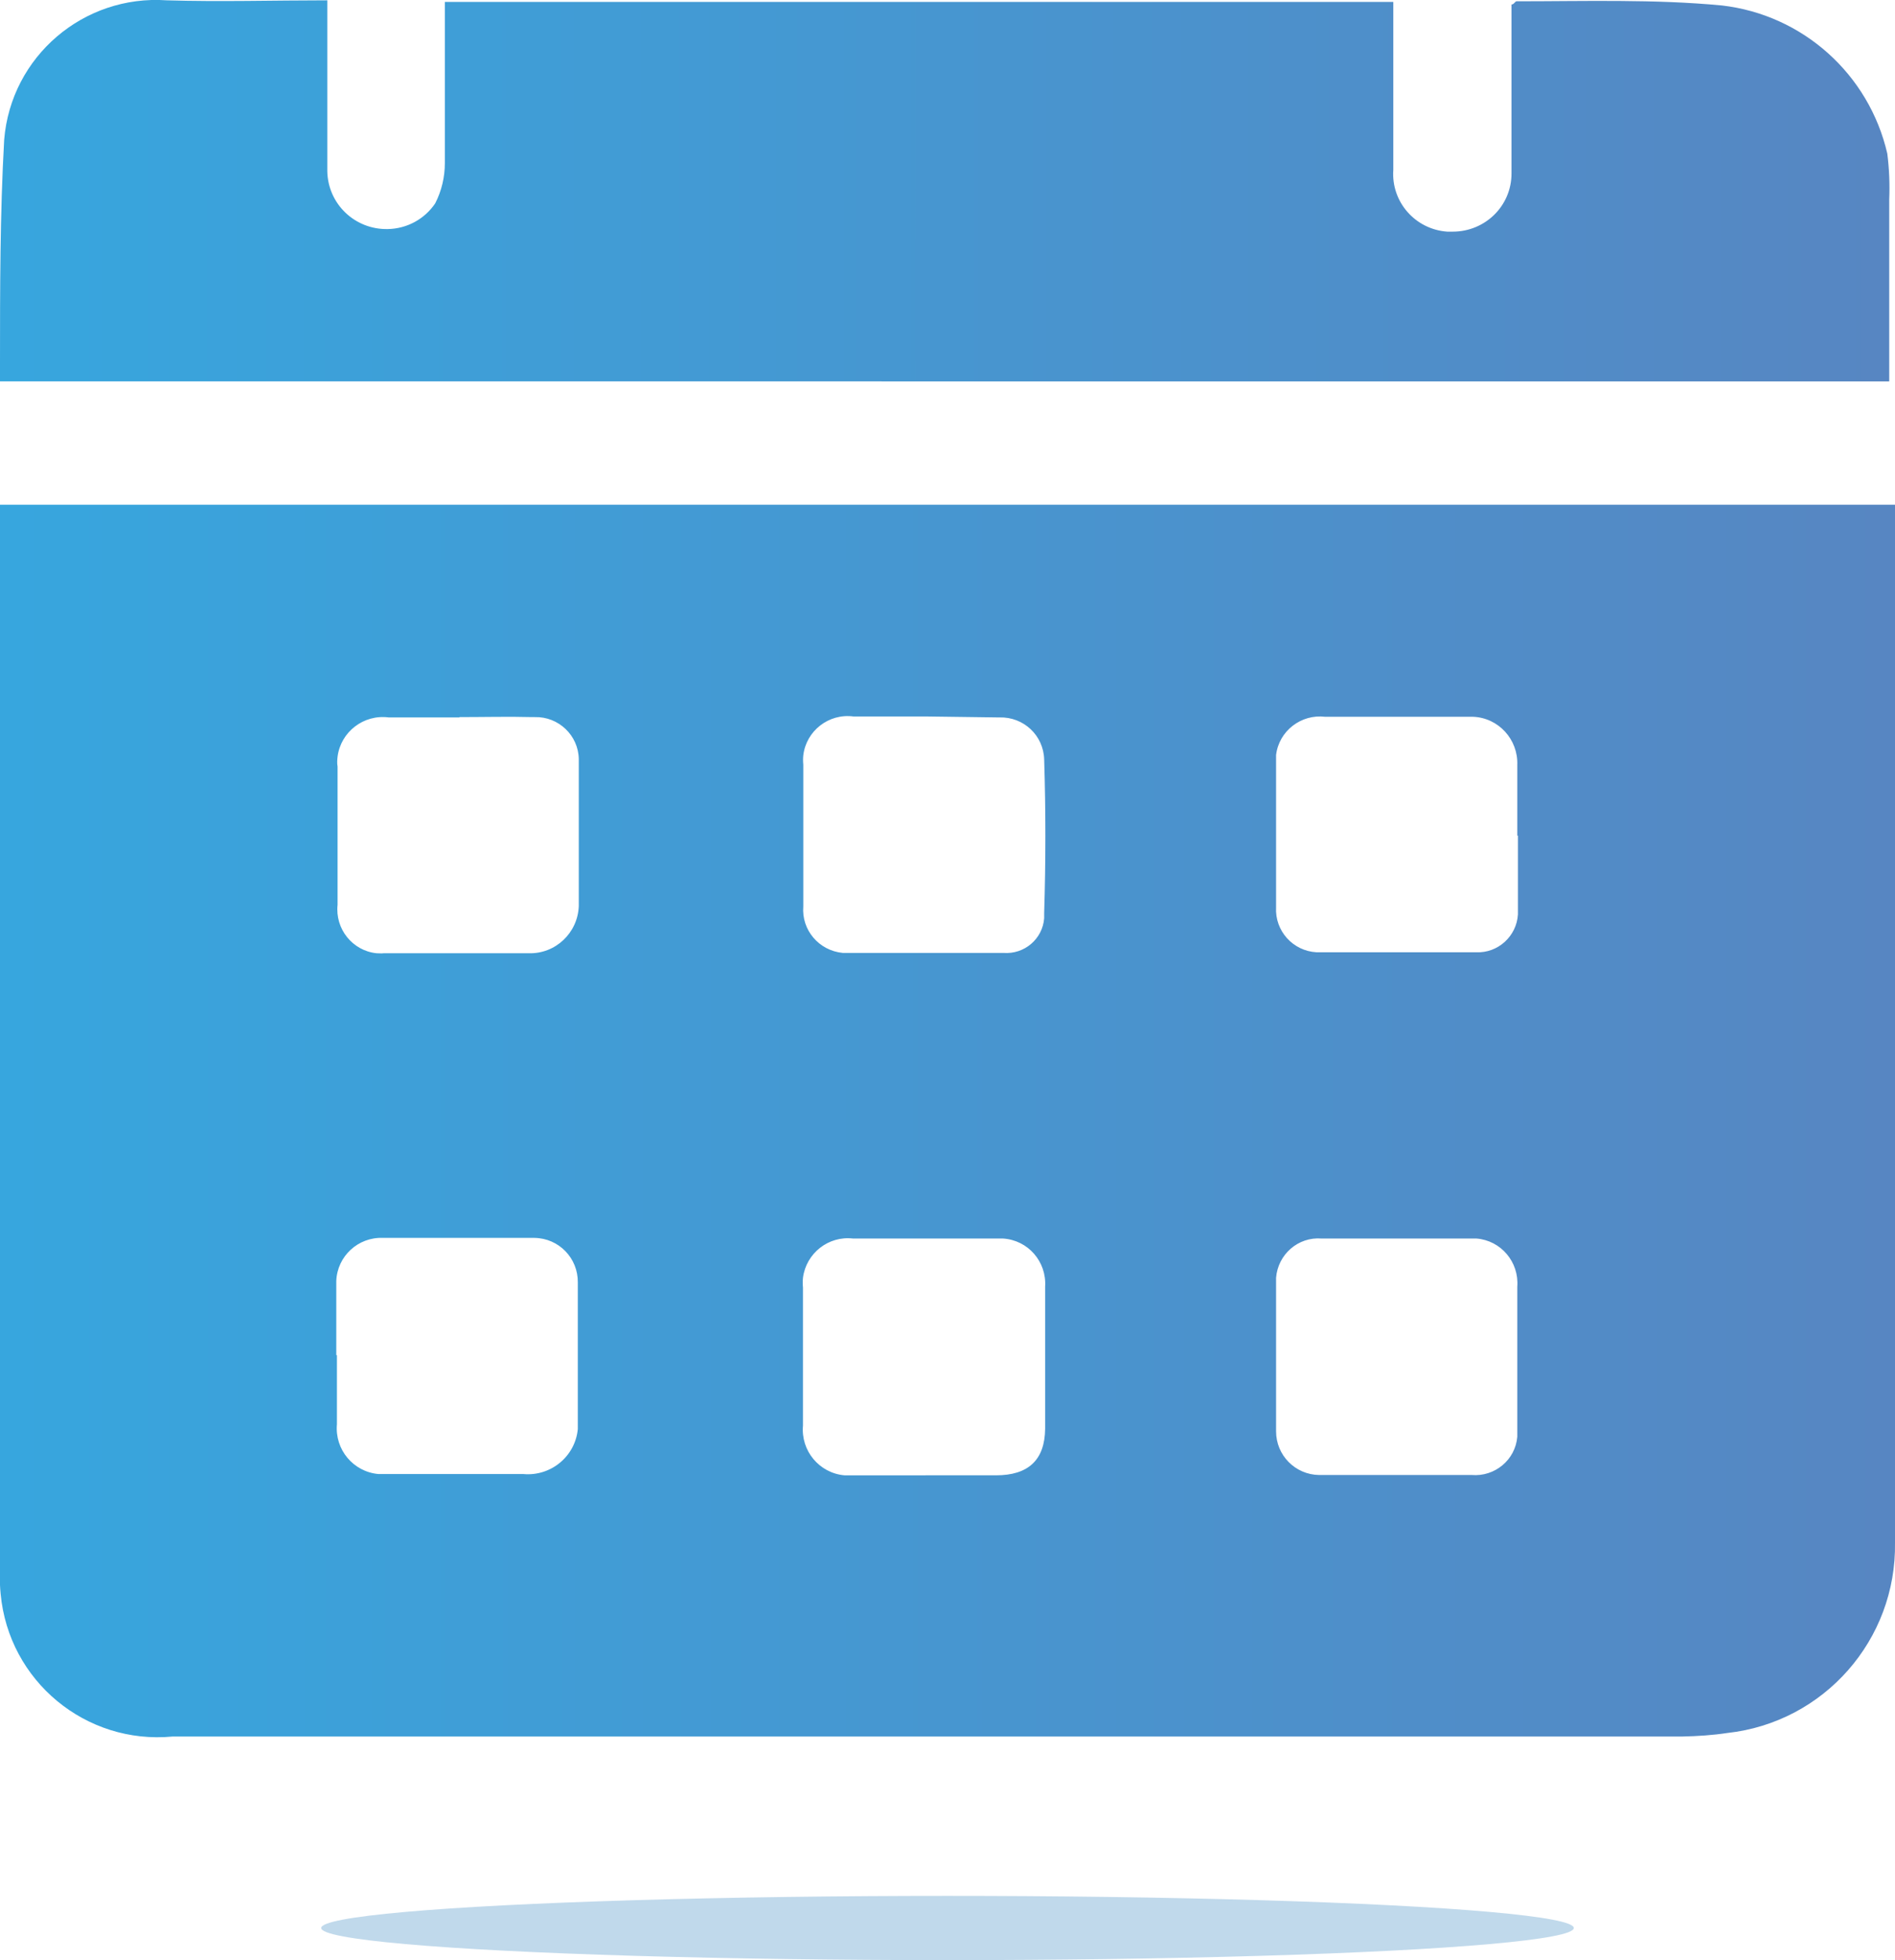 <?xml version="1.0" encoding="UTF-8"?> <svg xmlns="http://www.w3.org/2000/svg" xmlns:xlink="http://www.w3.org/1999/xlink" id="_Слой_1" data-name=" Слой 1" viewBox="0 0 59 61.01"> <defs> <style> .cls-1 { fill: url(#_Безымянный_градиент); } .cls-2 { fill: url(#_Безымянный_градиент_2); } .cls-3 { fill: #c0d9eb; } </style> <linearGradient id="_Безымянный_градиент" data-name="Безымянный градиент" x1="0" y1="27" x2="59" y2="27" gradientTransform="translate(0 61.89) scale(1 -1)" gradientUnits="userSpaceOnUse"> <stop offset="0" stop-color="#37a6de"></stop> <stop offset="1" stop-color="#5786c2"></stop> </linearGradient> <linearGradient id="_Безымянный_градиент_2" data-name="Безымянный градиент 2" x1="0" y1="55.96" x2="58.83" y2="55.96" gradientTransform="translate(0 61.89) scale(1 -1)" gradientUnits="userSpaceOnUse"> <stop offset="0" stop-color="#37a6de"></stop> <stop offset="1" stop-color="#5786c2"></stop> </linearGradient> </defs> <path class="cls-1" d="m0,15.71h59v32.3c.05,3.03-2.21,5.6-5.22,5.93-.46.07-.93.1-1.4.11H5.38c-2.71.26-5.11-1.73-5.36-4.44-.02-.2-.03-.4-.02-.6,0,0,0-33.3,0-33.3Zm47.24,10.3v-2.2c.03-.79-.58-1.47-1.38-1.5h-4.6c-.75-.09-1.44.44-1.53,1.19v4.74c-.04.73.52,1.36,1.26,1.4h4.97c.68.03,1.26-.5,1.3-1.18v-2.45h-.02Zm-18.42,19.91h2.19c1,0,1.52-.47,1.53-1.45v-4.42c.05-.78-.53-1.45-1.31-1.5h-4.67c-.77-.09-1.46.46-1.56,1.22-.01.1-.01.2,0,.31v4.29c-.07.79.51,1.48,1.29,1.55h2.53Zm18.42-3.6v-2.27c.06-.77-.51-1.44-1.27-1.5h-4.82c-.73-.06-1.36.49-1.42,1.22v4.78c0,.75.6,1.35,1.34,1.36h4.75c.72.06,1.36-.47,1.42-1.19v-2.39h0Zm-18.42-20.02h-2.25c-.77-.1-1.47.45-1.56,1.21-.01.09-.01.19,0,.29v4.41c-.06.74.49,1.38,1.23,1.45h5c.65.05,1.22-.43,1.27-1.08v-.17c.05-1.6.05-3.19,0-4.77-.02-.75-.64-1.33-1.39-1.31h-.06l-2.23-.03s-.01,0-.01,0Zm-18.33,19.88v2.15c-.07.79.51,1.48,1.29,1.55h4.51c.86.08,1.62-.55,1.7-1.4v-4.56c.01-.76-.59-1.38-1.35-1.39h-4.72c-.77-.03-1.42.57-1.45,1.34v2.31s.02,0,.02,0Zm3.81-19.85h-2.2c-.78-.1-1.49.45-1.59,1.22-.01.1-.02.2,0,.31v4.3c-.08.75.46,1.43,1.21,1.51.08,0,.15.01.23,0h4.5c.84.03,1.54-.63,1.57-1.47v-4.57c-.01-.74-.63-1.33-1.37-1.31h-.08c-.75-.02-1.5,0-2.26,0h0Z"></path> <path class="cls-2" d="m43.38.06v5.23c-.07.99.68,1.85,1.68,1.92h.17c1.01,0,1.83-.8,1.83-1.81V.14c.08,0,.11-.1.16-.1,2.13,0,4.28-.07,6.39.13,2.52.29,4.58,2.14,5.15,4.61.06.47.08.95.06,1.43v5.66H0v-.54C0,9.01,0,6.66.13,4.35.34,1.76,2.6-.17,5.19.01,6.85.06,8.53.01,10.19.01v5.32c.02,1.02.86,1.82,1.88,1.8.6-.01,1.15-.31,1.48-.8.2-.39.3-.82.3-1.25V.06h29.53Z"></path> <ellipse class="cls-3" cx="29.5" cy="60.01" rx="19.5" ry="1"></ellipse> </svg> 